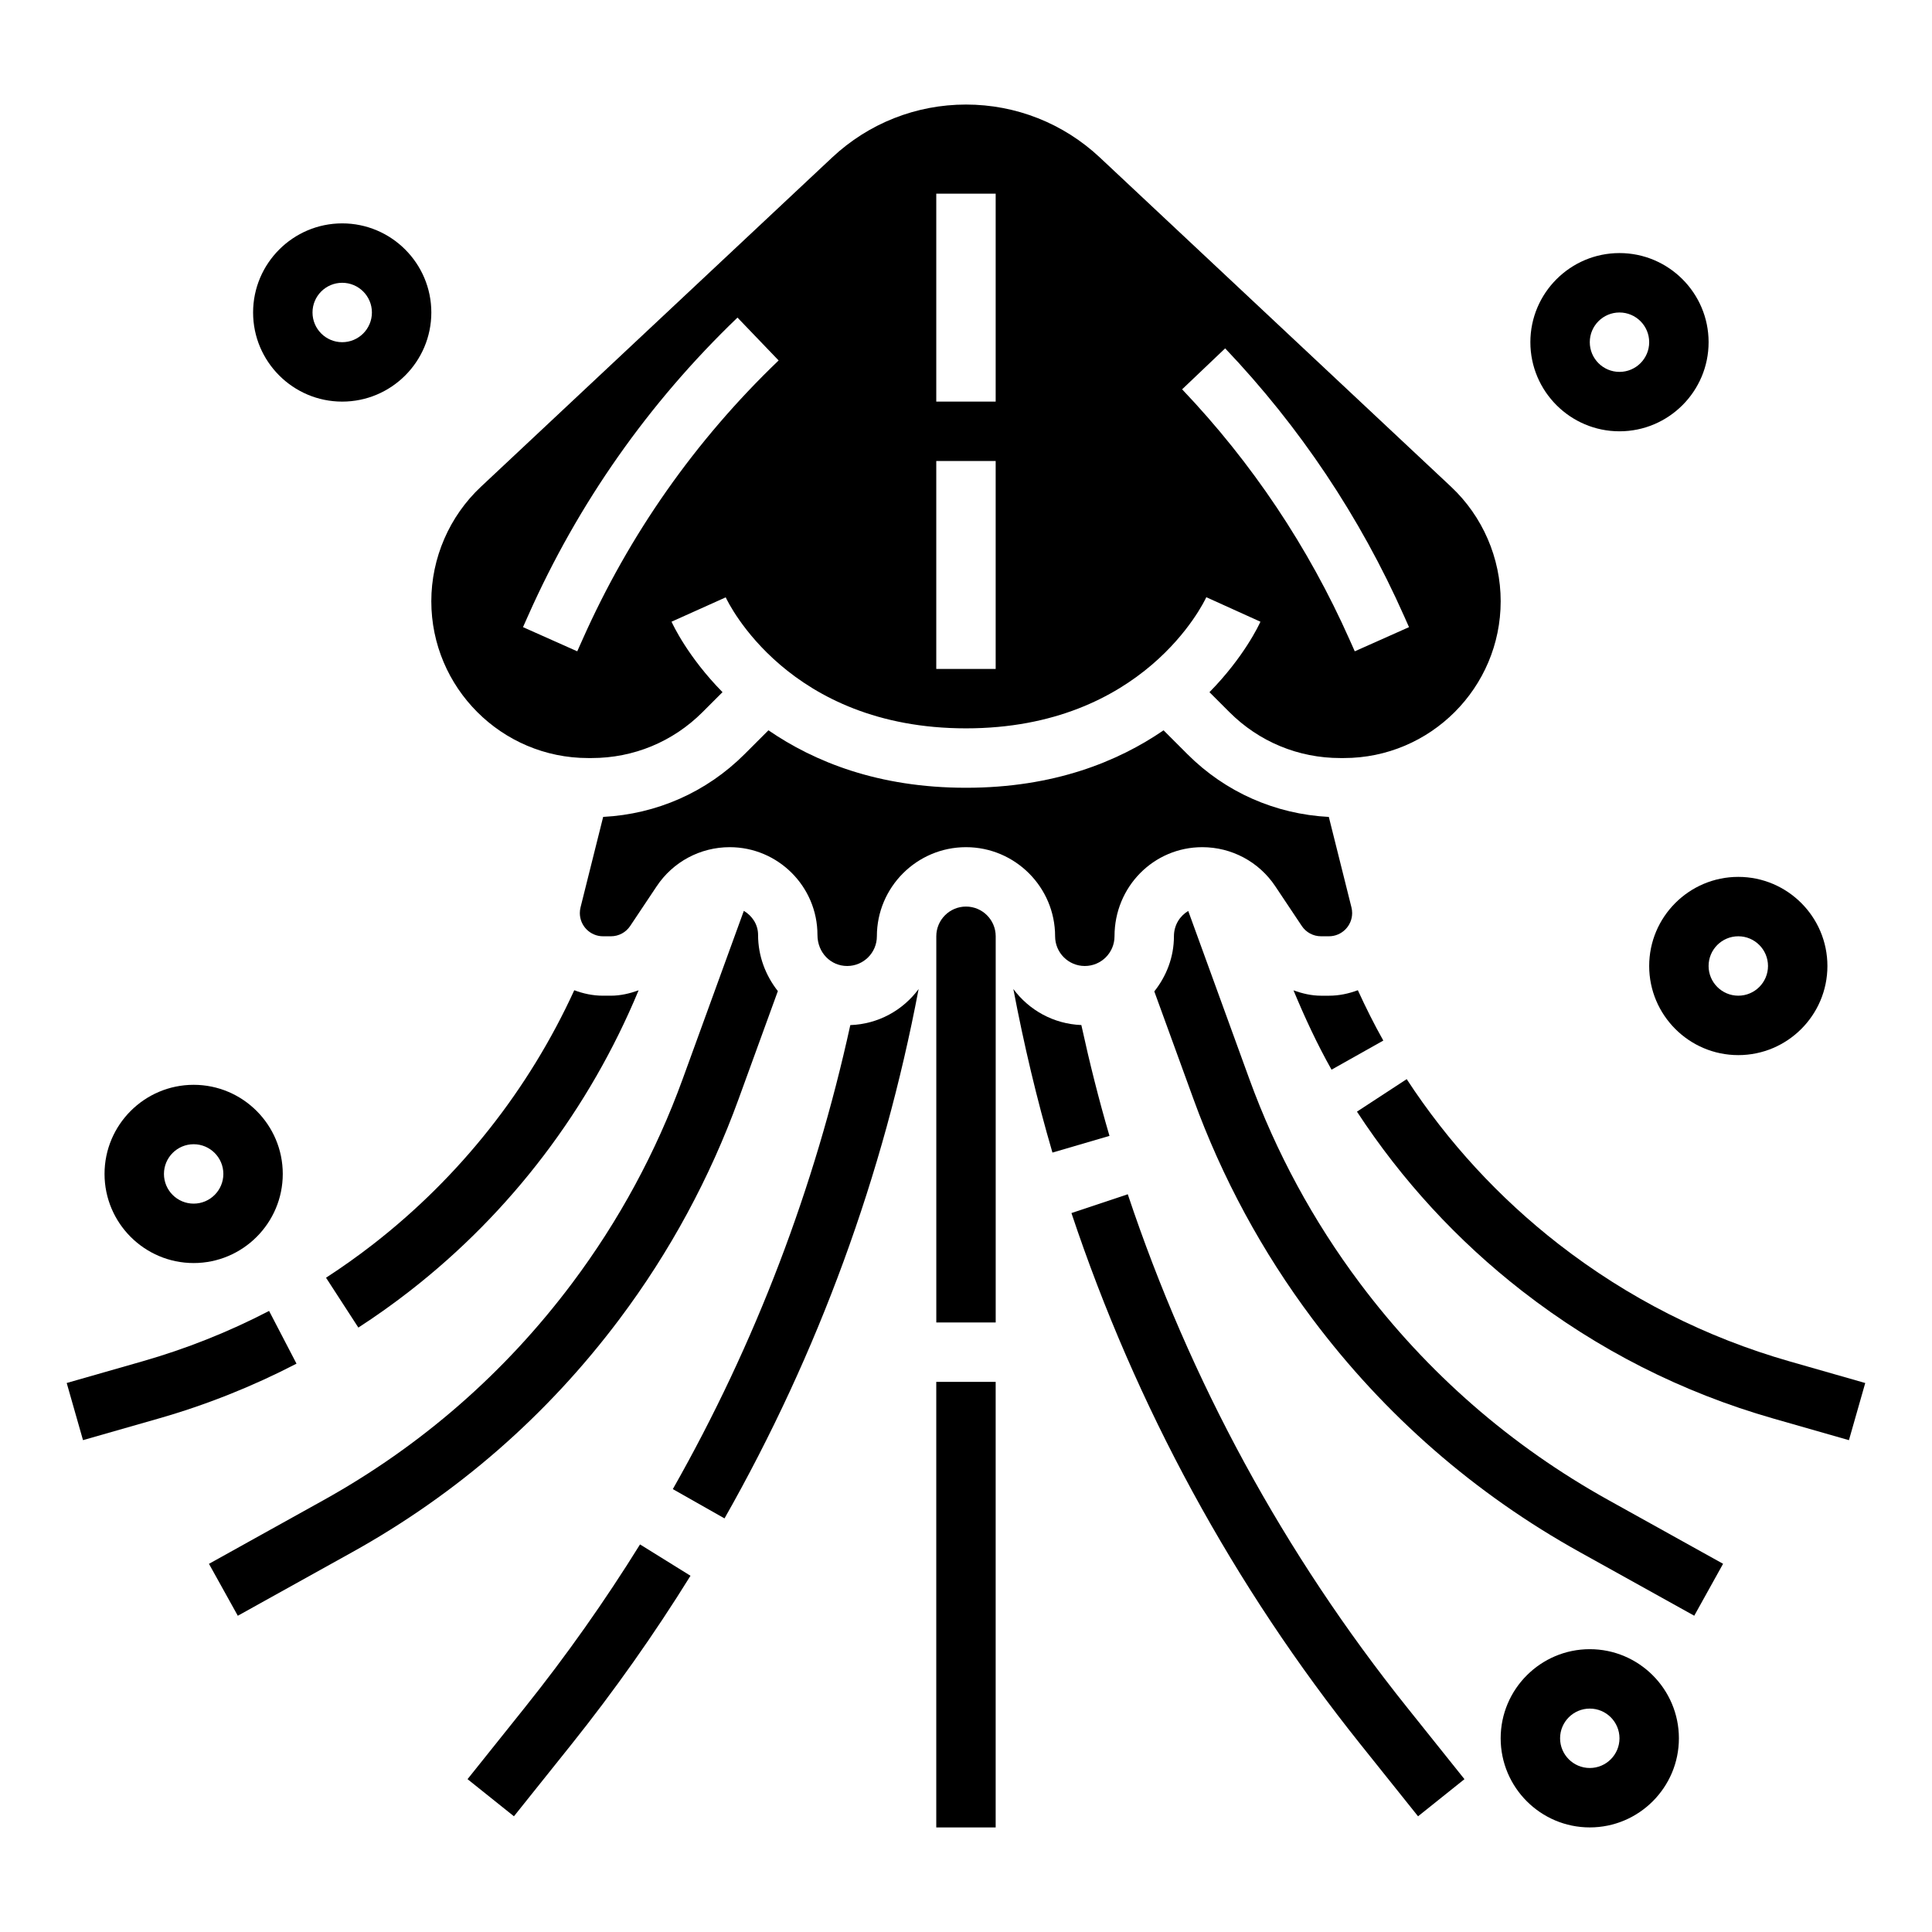 <?xml version="1.0" encoding="UTF-8"?>
<!-- Uploaded to: SVG Repo, www.svgrepo.com, Generator: SVG Repo Mixer Tools -->
<svg fill="#000000" width="800px" height="800px" version="1.1" viewBox="144 144 512 512" xmlns="http://www.w3.org/2000/svg">
 <g>
  <path d="m337.38 368.51c12.824 0 23.254 10.43 23.254 23.254 0 4.707 3.527 8.234 7.875 8.234 4.344 0 7.871-3.527 7.871-7.871 0-13.02 10.598-23.617 23.617-23.617s23.617 10.598 23.617 23.617c0 4.344 3.527 7.871 7.871 7.871s7.871-3.527 7.871-7.871c0-13.188 10.43-23.617 23.254-23.617 7.793 0 15.027 3.871 19.348 10.352l7.023 10.523c1.141 1.715 3.047 2.738 5.109 2.738h2.094c3.383 0 6.148-2.762 6.148-6.148 0-0.504-0.062-1.016-0.18-1.496l-6-23.984c-14.16-0.738-27.379-6.535-37.48-16.633l-6.32-6.32c-12.141 8.32-29.109 15.223-52.355 15.223s-40.219-6.902-52.355-15.23l-6.32 6.32c-10.102 10.102-23.316 15.895-37.48 16.633l-6 23.992c-0.117 0.484-0.18 0.984-0.18 1.496 0 3.387 2.762 6.148 6.144 6.148h2.094c2.062 0 3.969-1.023 5.109-2.738l7.023-10.523c4.32-6.481 11.555-10.352 19.348-10.352z"/>
  <path d="m299.86 344.89h0.945c11.098 0 21.531-4.32 29.379-12.172l5.289-5.289c-9.188-9.344-13.152-17.887-13.508-18.672l14.359-6.453c0.645 1.383 16.598 34.715 63.676 34.715 47.074 0 63.031-33.332 63.684-34.754l14.344 6.496c-0.355 0.789-4.32 9.328-13.508 18.672l5.289 5.289c7.848 7.848 18.277 12.168 29.387 12.168h0.945c22.914 0 41.555-18.641 41.555-41.555 0-11.445-4.785-22.492-13.129-30.324l-93.105-87.285c-9.648-9.039-22.238-14.02-35.461-14.02-13.227 0-25.812 4.984-35.465 14.02l-93.102 87.285c-8.344 7.824-13.133 18.875-13.133 30.324 0 22.914 18.641 41.555 41.559 41.555zm168.82-108.57c19.789 20.805 35.73 44.656 47.398 70.902l1.324 2.977-14.375 6.406-1.332-2.984c-10.934-24.609-25.875-46.965-44.422-66.449zm-76.559-41h15.742v55.105h-15.742zm0 70.852h15.742v55.105h-15.742zm-108.19 41.043c13.25-29.828 31.93-56.426 55.512-79.051l10.902 11.359c-22.113 21.199-39.613 46.129-52.027 74.09l-1.34 2.992-14.375-6.406z"/>
  <path d="m283.07 596.53-15.168 18.965 12.297 9.84 15.168-18.965c11.375-14.227 22.02-29.293 31.621-44.777l-13.375-8.305c-9.281 14.957-19.551 29.512-30.543 43.242z"/>
  <path d="m392.12 510.21h15.742v118.08h-15.742z"/>
  <path d="m215.31 491.41c-10.707 5.566-22.027 10.059-33.621 13.375l-20.012 5.723 4.32 15.145 20.012-5.723c12.617-3.606 24.914-8.5 36.566-14.547z"/>
  <path d="m581.05 400c0 13.02 10.598 23.617 23.617 23.617s23.617-10.598 23.617-23.617-10.598-23.617-23.617-23.617-23.617 10.594-23.617 23.617zm23.617-7.875c4.344 0 7.871 3.527 7.871 7.871s-3.527 7.871-7.871 7.871-7.871-3.527-7.871-7.871 3.523-7.871 7.871-7.871z"/>
  <path d="m195.32 478.72c13.02 0 23.617-10.598 23.617-23.617 0-13.02-10.598-23.617-23.617-23.617s-23.617 10.598-23.617 23.617c0.004 13.02 10.598 23.617 23.617 23.617zm0-31.488c4.344 0 7.871 3.527 7.871 7.871s-3.527 7.871-7.871 7.871-7.871-3.527-7.871-7.871 3.527-7.871 7.871-7.871z"/>
  <path d="m234.69 250.43c13.02 0 23.617-10.598 23.617-23.617s-10.598-23.617-23.617-23.617-23.617 10.598-23.617 23.617c0 13.023 10.594 23.617 23.617 23.617zm0-31.488c4.344 0 7.871 3.527 7.871 7.871s-3.527 7.871-7.871 7.871-7.871-3.527-7.871-7.871c-0.004-4.344 3.523-7.871 7.871-7.871z"/>
  <path d="m573.18 258.3c13.02 0 23.617-10.598 23.617-23.617 0-13.02-10.598-23.617-23.617-23.617-13.02 0-23.617 10.598-23.617 23.617 0 13.023 10.598 23.617 23.617 23.617zm0-31.488c4.344 0 7.871 3.527 7.871 7.871s-3.527 7.871-7.871 7.871-7.871-3.527-7.871-7.871 3.523-7.871 7.871-7.871z"/>
  <path d="m565.31 581.05c-13.02 0-23.617 10.598-23.617 23.617s10.598 23.617 23.617 23.617 23.617-10.598 23.617-23.617c-0.004-13.02-10.598-23.617-23.617-23.617zm0 31.488c-4.344 0-7.871-3.527-7.871-7.871s3.527-7.871 7.871-7.871 7.871 3.527 7.871 7.871-3.527 7.871-7.871 7.871z"/>
  <path d="m442.87 460.49-14.926 4.984c17.113 51.285 42.918 98.691 76.688 140.9l15.168 18.965 12.297-9.84-15.168-18.965c-32.613-40.766-57.527-86.531-74.059-136.05z"/>
  <path d="m618.3 504.79c-22.293-6.367-42.895-16.824-61.23-31.07-15.793-12.289-29.348-27-40.281-43.738l-13.18 8.613c11.895 18.199 26.625 34.195 43.785 47.547 19.934 15.5 42.336 26.867 66.582 33.793l20.012 5.723 4.32-15.145z"/>
  <path d="m303.81 407.87c-2.691 0-5.242-0.551-7.621-1.449-12.059 26.332-30.293 49.414-53.27 67.289-4.023 3.125-8.227 6.117-12.516 8.902l8.566 13.211c4.668-3.023 9.25-6.281 13.617-9.684 26.852-20.883 47.648-48.375 60.652-79.695-2.336 0.836-4.777 1.426-7.336 1.426z"/>
  <path d="m308.19 493.54c13.336-17.773 23.938-37.367 31.527-58.238l10.422-28.652c-3.227-4.109-5.242-9.234-5.242-14.887 0-2.754-1.559-5.07-3.777-6.375l-16.191 44.523c-7.055 19.422-16.926 37.645-29.332 54.184-17.812 23.75-40.004 43.098-65.945 57.512l-30.277 16.824 7.644 13.762 30.277-16.824c27.891-15.488 51.742-36.293 70.895-61.828z"/>
  <path d="m510.59 419.76c-2.434-4.328-4.668-8.801-6.746-13.344-2.394 0.898-4.953 1.457-7.652 1.457h-2.094c-2.551 0-4.977-0.582-7.305-1.418 2.984 7.188 6.273 14.266 10.078 21.02z"/>
  <path d="m430.57 415.65c-7.391-0.293-13.887-3.969-18.02-9.547 2.777 14.602 6.188 29.109 10.359 43.344l15.113-4.426c-2.84-9.684-5.297-19.492-7.453-29.371z"/>
  <path d="m504.41 484.1c-12.398-16.539-22.27-34.762-29.332-54.184l-16.184-44.508c-2.238 1.348-3.789 3.766-3.789 6.715 0 5.543-2 10.578-5.203 14.609l10.391 28.559c7.59 20.867 18.191 40.469 31.527 58.238 19.152 25.535 43.004 46.344 70.895 61.828l30.277 16.824 7.644-13.762-30.277-16.824c-25.945-14.402-48.145-33.754-65.949-57.496z"/>
  <path d="m369.34 415.66c-9.43 43.043-25.09 84.293-47.035 122.97l13.699 7.762c24.922-43.91 42.09-91 51.438-140.28-4.152 5.606-10.676 9.289-18.102 9.551z"/>
  <path d="m400 384.25c-4.344 0-7.871 3.527-7.871 7.871v102.34h15.742v-102.34c0-4.344-3.527-7.871-7.871-7.871z"/>
 </g>
</svg>